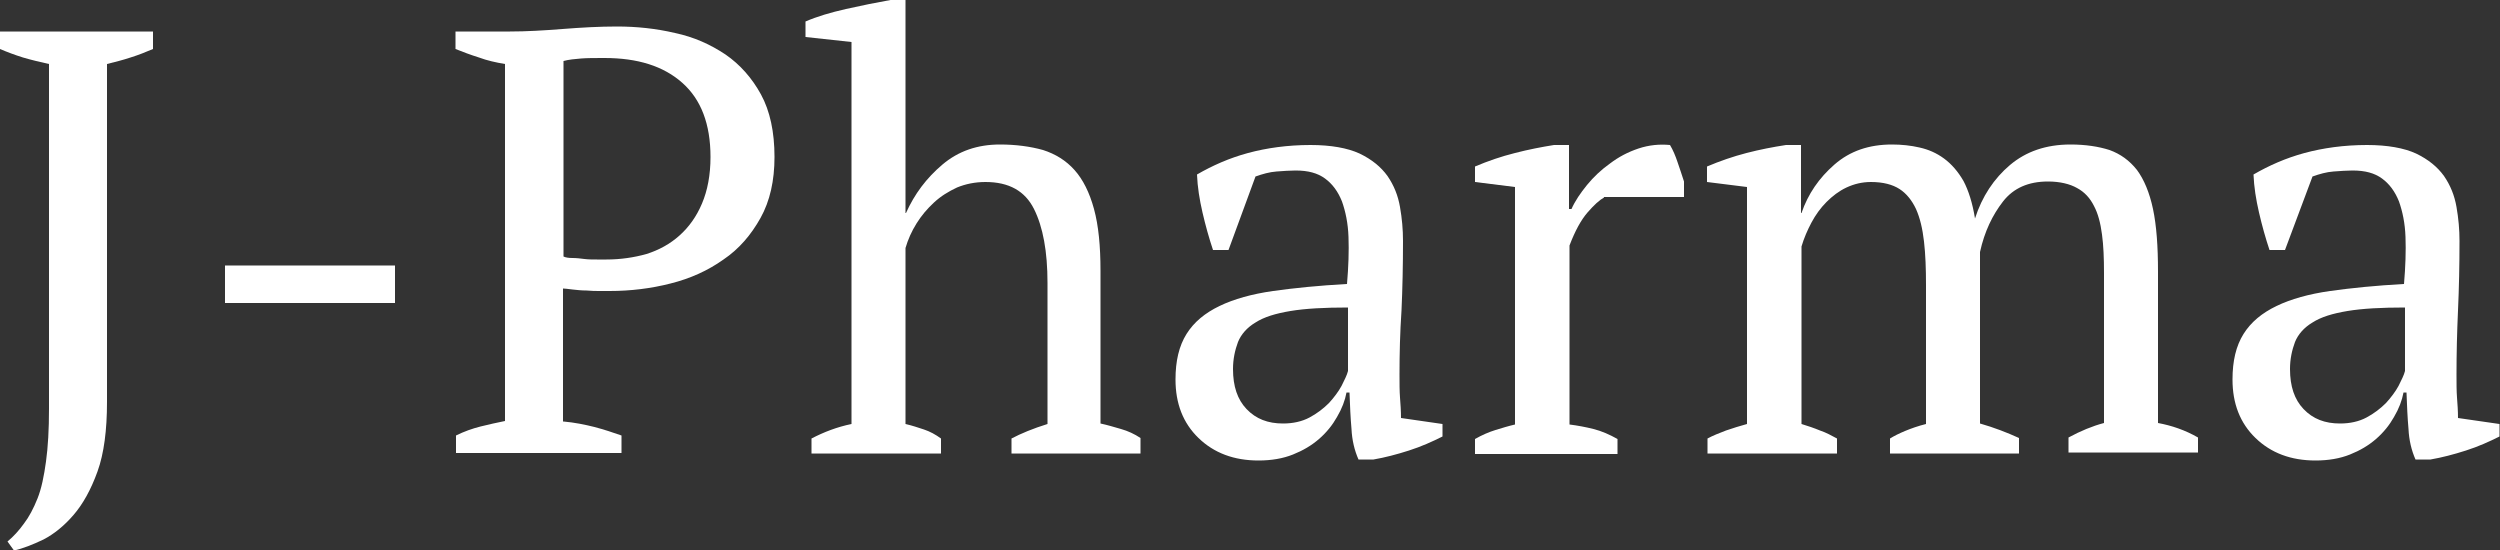 <?xml version="1.0" encoding="utf-8"?>
<!-- Generator: Adobe Illustrator 28.1.0, SVG Export Plug-In . SVG Version: 6.00 Build 0)  -->
<svg version="1.1" id="レイヤー_1" xmlns="http://www.w3.org/2000/svg" xmlns:xlink="http://www.w3.org/1999/xlink" x="0px"
	 y="0px" width="500px" height="110px" viewBox="0 0 500 110" style="enable-background:new 0 0 500 110;" xml:space="preserve">
<rect x="0" y="0" width="500" height="110" fill="#333333" stroke="none"/>
<style type="text/css">
	.st0{fill:#FFFFFF;}
</style>
<g>
	<g>
		<g>
			<path class="st0" d="M0,6.3h30.6v3.5c-1.4,0.6-2.9,1.2-4.5,1.7c-1.5,0.5-3.1,0.9-4.7,1.3v67.6c0,5.6-0.6,10.3-1.9,13.9
				c-1.3,3.6-2.9,6.5-4.8,8.7c-1.9,2.2-3.9,3.8-6,4.9c-2.1,1-4.1,1.8-5.9,2.2l-1.3-1.8c1.2-1,2.3-2.2,3.3-3.6c1-1.3,1.9-3,2.7-5
				c0.8-2,1.3-4.5,1.7-7.4c0.4-2.9,0.6-6.4,0.6-10.6V12.8c-1.8-0.4-3.5-0.8-5.2-1.3C3,11,1.4,10.4,0,9.8V6.3z"/>
		</g>
		<g>
			<path class="st0" d="M45,53.1h34v7.5H45V53.1z"/>
		</g>
		<g>
			<path class="st0" d="M112.7,84.3c2.2,0.2,4.2,0.6,6.2,1.1c1.9,0.5,3.7,1.1,5.4,1.7v3.5H91.2v-3.5c1.6-0.8,3.3-1.4,4.9-1.8
				c1.7-0.4,3.3-0.8,4.9-1.1V12.8c-1.8-0.3-3.6-0.7-5.2-1.3c-1.6-0.5-3.2-1.1-4.7-1.7V6.3h10.9c3.2,0,6.7-0.2,10.5-0.5
				c3.8-0.3,7.4-0.5,10.9-0.5c3.9,0,7.8,0.4,11.6,1.3c3.8,0.8,7.1,2.3,10.1,4.3c2.9,2,5.3,4.7,7.1,8c1.8,3.3,2.7,7.5,2.7,12.5
				c0,4.7-0.9,8.8-2.8,12.2c-1.9,3.4-4.3,6.2-7.4,8.3c-3.1,2.2-6.6,3.8-10.6,4.8c-3.9,1-8,1.5-12.2,1.5c-0.4,0-1,0-1.9,0
				c-0.8,0-1.7,0-2.7-0.1c-1,0-1.9-0.1-2.8-0.2c-0.9-0.1-1.5-0.2-1.9-0.2V84.3z M120.9,11.6c-1.9,0-3.5,0-4.7,0.1
				c-1.2,0.1-2.4,0.2-3.5,0.5v39.1c0.4,0.2,1,0.3,1.8,0.3c0.8,0,1.6,0.1,2.4,0.2c0.8,0.1,1.7,0.1,2.5,0.1c0.8,0,1.4,0,1.9,0
				c2.8,0,5.5-0.4,8-1.1c2.5-0.8,4.7-2,6.6-3.7c1.9-1.7,3.4-3.8,4.5-6.4c1.1-2.6,1.7-5.7,1.7-9.3c0-6.6-1.9-11.5-5.6-14.8
				C132.7,13.2,127.5,11.6,120.9,11.6z"/>
		</g>
		<g>
			<path class="st0" d="M228.4,90.7h-26.1v-3c1.9-1,4.3-2,7.2-2.9V56.6c0-6.3-0.9-11.2-2.7-14.8c-1.8-3.6-5-5.4-9.7-5.4
				c-2.1,0-4,0.4-5.7,1.1c-1.7,0.8-3.2,1.7-4.6,3s-2.5,2.6-3.5,4.2c-1,1.6-1.7,3.2-2.2,4.9v35.2c1.3,0.3,2.5,0.7,3.7,1.1
				c1.2,0.4,2.3,1,3.4,1.8v3h-25.9v-3c2.5-1.3,5.1-2.3,8-2.9V8.4l-9.2-1V4.3c2.3-1,5-1.8,8.1-2.5c3.1-0.7,6.1-1.3,8.9-1.8h3v42.6
				h0.1c1.7-3.8,4.1-7,7.3-9.7c3.2-2.7,7-4,11.5-4c3.2,0,6.1,0.4,8.6,1.1c2.5,0.8,4.6,2.1,6.3,4c1.7,1.9,3,4.5,3.9,7.8
				c0.9,3.3,1.3,7.4,1.3,12.4v30.5c1.4,0.3,2.7,0.7,4.1,1.1c1.4,0.4,2.7,1,3.9,1.8V90.7z"/>
		</g>
		<g>
			<path class="st0" d="M279.9,74.9c0,1.8,0,3.3,0.1,4.6c0.1,1.3,0.2,2.7,0.2,4.1l8.3,1.2v2.5c-2,1-4.2,2-6.7,2.8
				c-2.5,0.8-4.8,1.4-7.1,1.8h-3c-0.8-1.8-1.3-3.9-1.4-6.1c-0.2-2.2-0.3-4.6-0.4-7.3h-0.6c-0.3,1.6-0.9,3.2-1.9,4.9
				c-0.9,1.6-2.1,3.1-3.6,4.4c-1.5,1.3-3.2,2.3-5.2,3.1c-2,0.8-4.3,1.2-6.9,1.2c-4.9,0-8.9-1.5-12-4.5c-3.1-3-4.6-6.9-4.6-11.7
				c0-3.7,0.7-6.7,2.2-9.1c1.5-2.4,3.7-4.2,6.6-5.6c2.9-1.4,6.5-2.4,10.7-3c4.3-0.6,9.2-1.1,14.8-1.4c0.3-3.5,0.4-6.6,0.3-9.4
				c-0.1-2.8-0.6-5.1-1.3-7.1c-0.8-2-1.9-3.5-3.4-4.6c-1.5-1.1-3.4-1.6-5.9-1.6c-1.1,0-2.4,0.1-3.8,0.2c-1.4,0.1-2.8,0.5-4.2,1
				L245.7,50h-3.1c-0.8-2.4-1.5-4.9-2.1-7.5c-0.6-2.6-1-5.1-1.1-7.6c3.1-1.8,6.5-3.3,10.2-4.3c3.7-1,7.9-1.6,12.5-1.6
				c4.1,0,7.4,0.6,9.8,1.7c2.5,1.2,4.3,2.7,5.6,4.5c1.3,1.9,2.1,3.9,2.5,6.2c0.4,2.3,0.6,4.5,0.6,6.8c0,4.8-0.1,9.5-0.3,13.9
				C280,66.5,279.9,70.8,279.9,74.9z M256.6,84.7c2,0,3.8-0.4,5.3-1.2c1.5-0.8,2.8-1.8,3.9-2.9c1-1.1,1.9-2.3,2.5-3.4
				c0.6-1.2,1.1-2.2,1.3-3V61.5c-4.7,0-8.5,0.2-11.5,0.7c-3,0.5-5.3,1.2-7,2.3c-1.7,1-2.9,2.4-3.5,3.9c-0.6,1.6-1,3.4-1,5.4
				c0,3.5,0.9,6.1,2.7,8C251.2,83.8,253.6,84.7,256.6,84.7z"/>
		</g>
		<g>
			<path class="st0" d="M320.8,39.5c-0.9,0.5-2,1.5-3.3,3c-1.3,1.5-2.5,3.7-3.6,6.6v35.8c1.6,0.2,3.2,0.5,4.8,0.9
				c1.6,0.4,3.2,1.1,4.8,2v3h-28.5v-3c1.4-0.8,2.8-1.4,4.1-1.8c1.3-0.4,2.6-0.8,3.9-1.1V37.4l-8-1v-3.1c2.6-1.1,5.2-2,8-2.7
				c2.7-0.7,5.3-1.2,7.8-1.6h3v12.8h0.5c0.7-1.6,1.8-3.2,3.1-4.8c1.3-1.6,2.9-3.1,4.6-4.3c1.7-1.3,3.6-2.3,5.7-3
				c2.1-0.7,4.2-0.9,6.3-0.7c0.6,1,1.1,2.2,1.5,3.4c0.4,1.2,0.9,2.6,1.3,3.9v3.1H320.8z"/>
		</g>
		<g>
			<path class="st0" d="M403.8,90.7H378v-3c0.8-0.5,1.8-1,3-1.5c1.2-0.5,2.6-1,4.2-1.4V57c0-3.2-0.1-6.1-0.4-8.7
				c-0.3-2.6-0.8-4.7-1.6-6.5c-0.8-1.7-1.9-3.1-3.3-4c-1.4-0.9-3.3-1.4-5.7-1.4c-1.8,0-3.4,0.4-4.9,1.1c-1.5,0.7-2.8,1.7-4,2.9
				c-1.2,1.2-2.2,2.6-3,4.1c-0.8,1.5-1.5,3.1-2,4.8v35.5c1.3,0.4,2.5,0.8,3.7,1.3c1.2,0.4,2.3,1,3.4,1.6v3h-25.9v-3
				c1.1-0.6,2.4-1.1,3.7-1.6c1.4-0.5,2.8-0.9,4.2-1.3V37.4l-8-1v-3.1c2.6-1.1,5.2-2,7.9-2.7c2.7-0.7,5.3-1.2,7.9-1.6h3v13.6h0.1
				c1.3-3.8,3.5-7,6.6-9.7c3.1-2.7,6.9-4,11.5-4c1.9,0,3.8,0.2,5.5,0.6c1.8,0.4,3.4,1.1,4.9,2.2c1.5,1.1,2.8,2.6,3.9,4.5
				c1,1.9,1.8,4.4,2.3,7.5c1.4-4.4,3.8-8,7-10.7c3.2-2.7,7.2-4.1,12.1-4.1c3,0,5.6,0.4,7.8,1.1c2.2,0.8,4,2.1,5.5,4
				c1.4,1.9,2.5,4.5,3.2,7.8c0.7,3.3,1,7.5,1,12.5v30.3c2.7,0.5,5.4,1.4,8,2.9v3h-25.9v-3c2.4-1.3,4.8-2.3,7.1-2.9v-30
				c0-2.9-0.1-5.5-0.4-7.7c-0.3-2.3-0.8-4.2-1.6-5.7c-0.8-1.6-1.9-2.8-3.4-3.6c-1.4-0.8-3.4-1.3-5.8-1.3c-3.9,0-6.9,1.3-9,4
				c-2.1,2.7-3.7,6-4.6,10.1v34.3c2.8,0.8,5.4,1.8,7.8,2.9V90.7z"/>
		</g>
		<g>
			<path class="st0" d="M491.3,74.9c0,1.8,0,3.3,0.1,4.6c0.1,1.3,0.2,2.7,0.2,4.1l8.3,1.2v2.5c-2,1-4.2,2-6.7,2.8
				c-2.5,0.8-4.8,1.4-7.1,1.8h-3c-0.8-1.8-1.3-3.9-1.4-6.1c-0.2-2.2-0.3-4.6-0.4-7.3h-0.6c-0.3,1.6-0.9,3.2-1.9,4.9
				c-0.9,1.6-2.1,3.1-3.6,4.4c-1.5,1.3-3.2,2.3-5.2,3.1c-2,0.8-4.3,1.2-6.9,1.2c-4.9,0-8.9-1.5-12-4.5c-3.1-3-4.6-6.9-4.6-11.7
				c0-3.7,0.7-6.7,2.2-9.1c1.5-2.4,3.7-4.2,6.6-5.6c2.9-1.4,6.5-2.4,10.7-3c4.3-0.6,9.2-1.1,14.8-1.4c0.3-3.5,0.4-6.6,0.3-9.4
				c-0.1-2.8-0.6-5.1-1.3-7.1c-0.8-2-1.9-3.5-3.4-4.6c-1.5-1.1-3.4-1.6-5.9-1.6c-1.1,0-2.4,0.1-3.8,0.2c-1.4,0.1-2.8,0.5-4.2,1
				L457,50h-3.1c-0.8-2.4-1.5-4.9-2.1-7.5c-0.6-2.6-1-5.1-1.1-7.6c3.1-1.8,6.5-3.3,10.2-4.3c3.7-1,7.9-1.6,12.5-1.6
				c4.1,0,7.4,0.6,9.8,1.7c2.5,1.2,4.3,2.7,5.6,4.5c1.3,1.9,2.1,3.9,2.5,6.2c0.4,2.3,0.6,4.5,0.6,6.8c0,4.8-0.1,9.5-0.3,13.9
				C491.4,66.5,491.3,70.8,491.3,74.9z M468,84.7c2,0,3.8-0.4,5.3-1.2c1.5-0.8,2.8-1.8,3.9-2.9c1-1.1,1.9-2.3,2.5-3.4
				c0.6-1.2,1.1-2.2,1.3-3V61.5c-4.7,0-8.5,0.2-11.5,0.7c-3,0.5-5.3,1.2-7,2.3c-1.7,1-2.9,2.4-3.5,3.9c-0.6,1.6-1,3.4-1,5.4
				c0,3.5,0.9,6.1,2.7,8C462.6,83.8,465,84.7,468,84.7z"/>
		</g>
	</g>
</g>
</svg>

